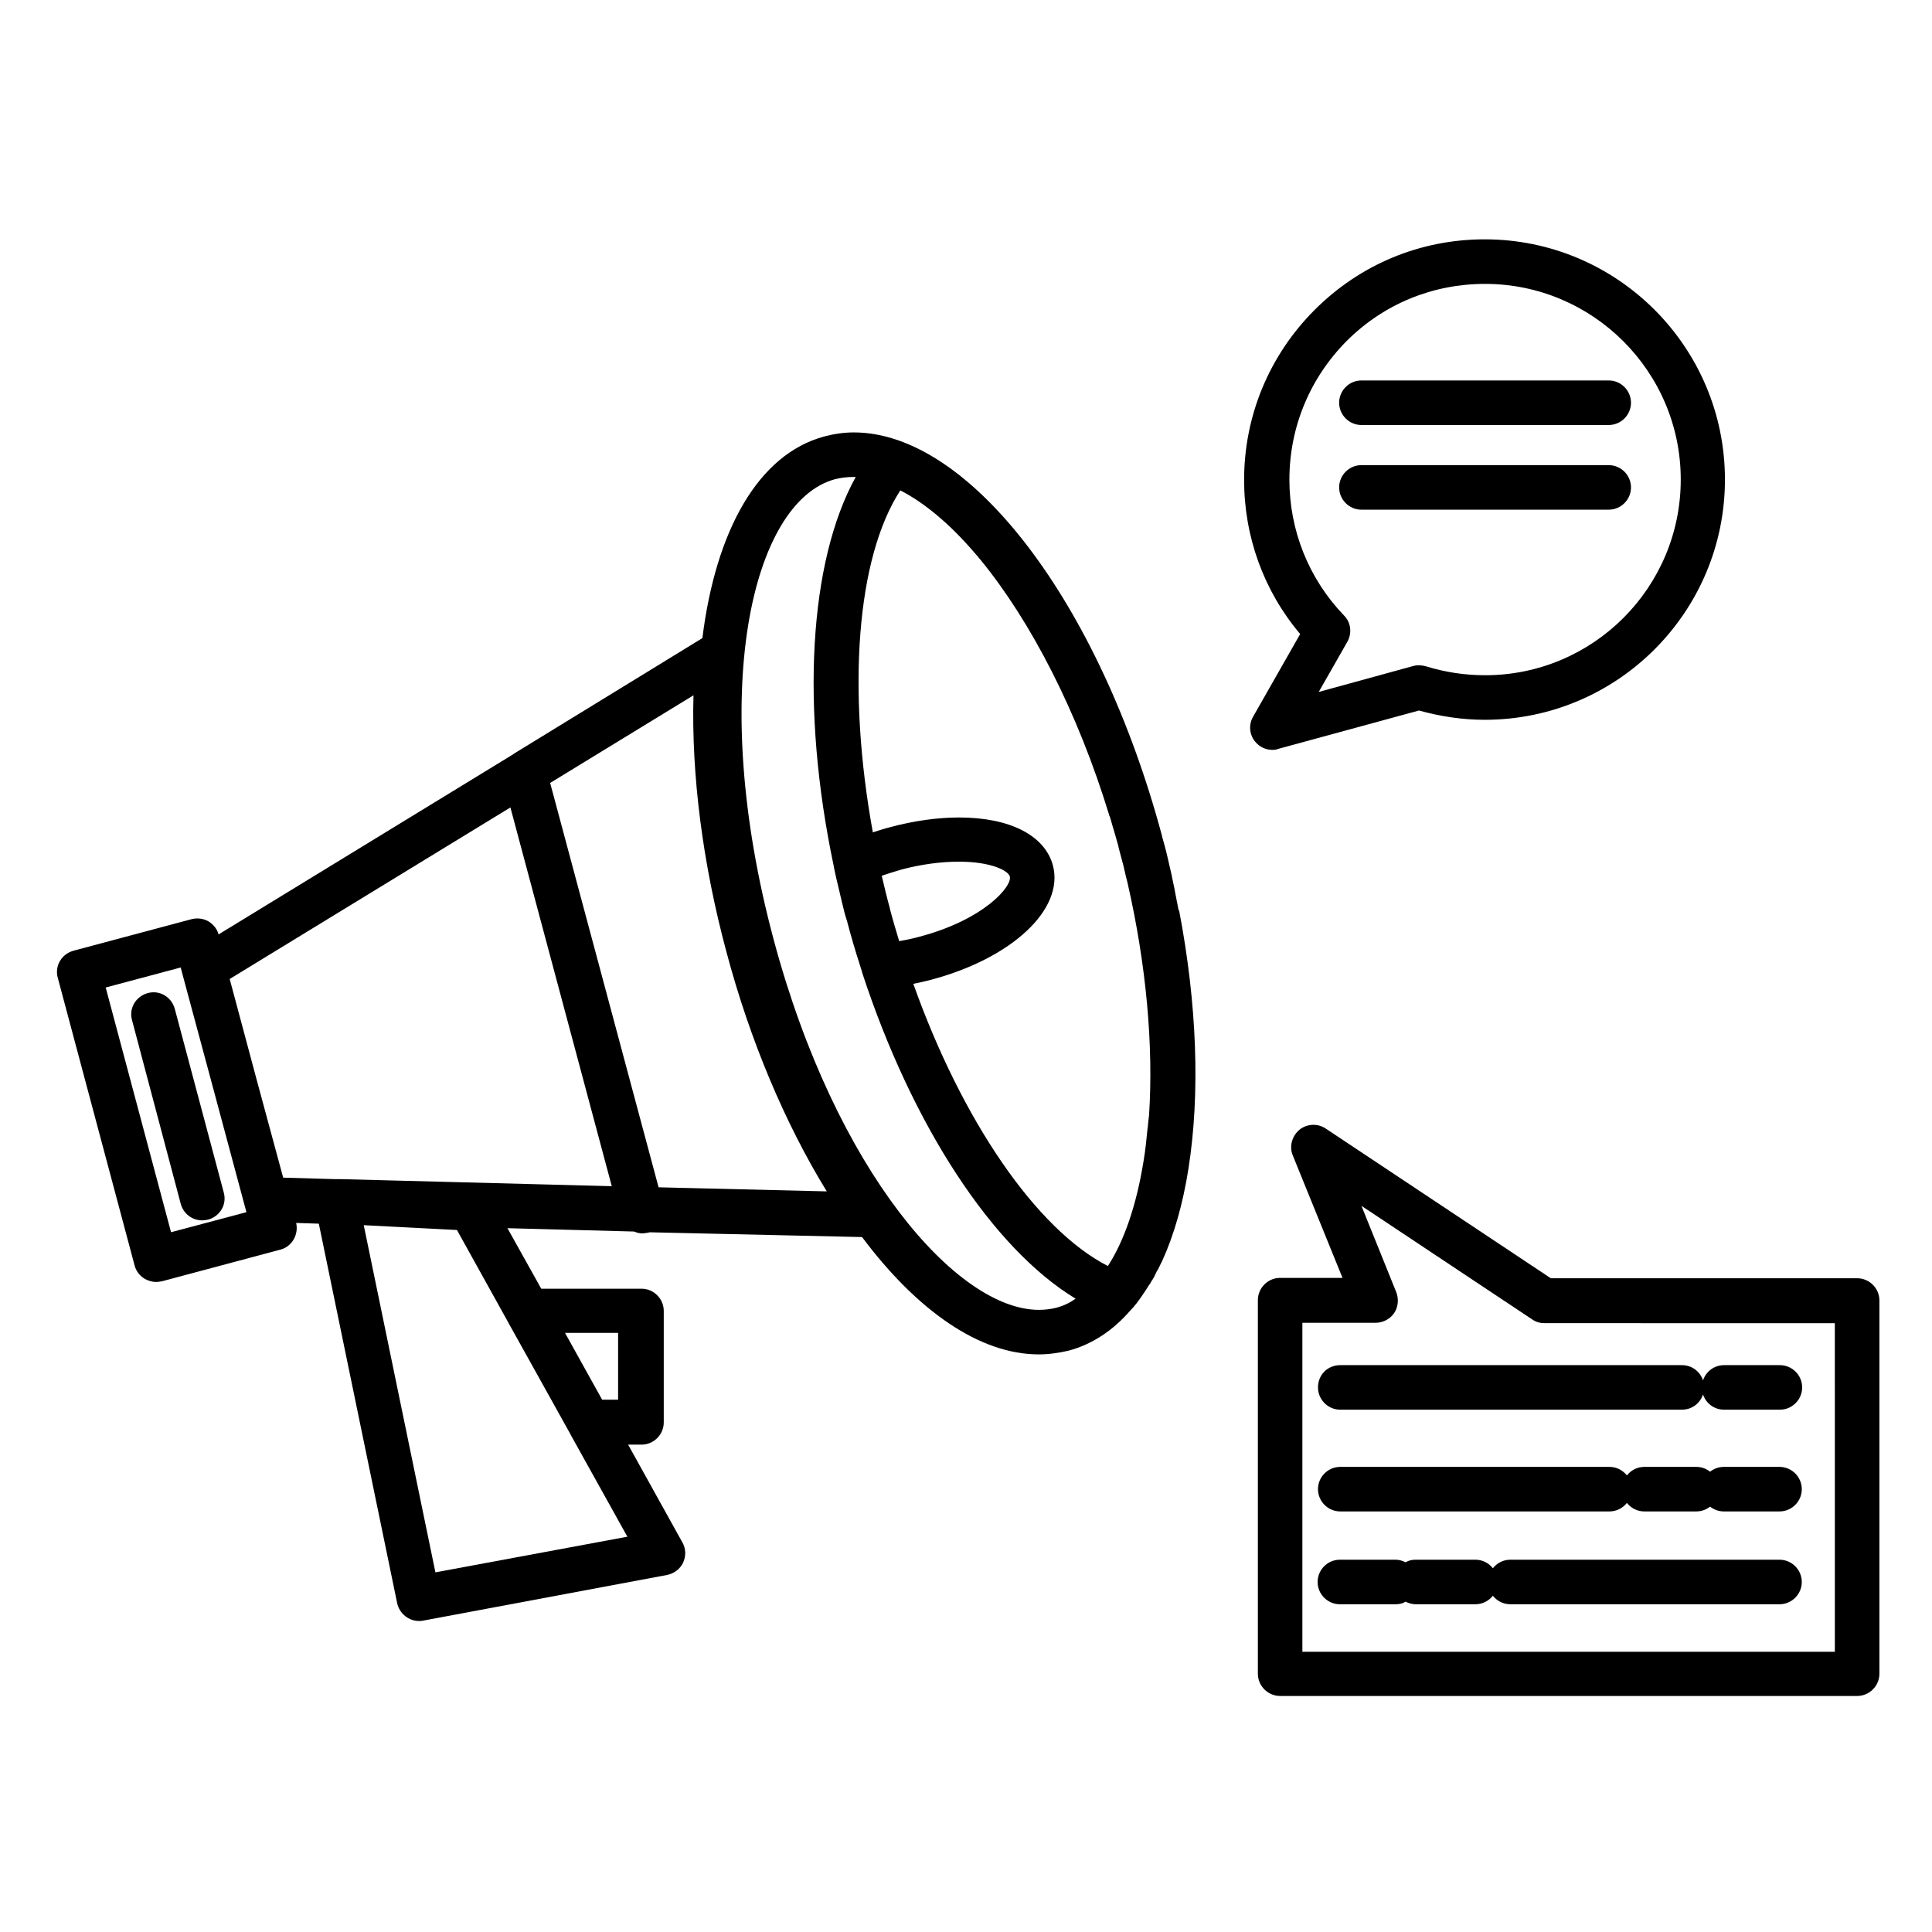 <?xml version="1.0" encoding="UTF-8"?>
<!-- Uploaded to: ICON Repo, www.iconrepo.com, Generator: ICON Repo Mixer Tools -->
<svg fill="#000000" width="800px" height="800px" version="1.1" viewBox="144 144 512 512" xmlns="http://www.w3.org/2000/svg">
 <g>
  <path d="m456.29 384.94c-0.297-1.379-0.492-2.656-0.789-4.035-0.098-0.492-0.195-1.082-0.297-1.574-0.195-1.082-0.492-2.164-0.688-3.344-0.195-0.887-0.395-1.77-0.59-2.559-0.195-0.887-0.395-1.77-0.59-2.559-0.395-1.77-0.887-3.445-1.379-5.215v-0.098c-16.629-61.992-50.973-106.96-81.672-106.96-2.656 0-5.312 0.395-7.871 1.082-17.516 4.723-28.734 24.992-32.273 53.43l-49.594 30.406c-0.297 0.195-0.59 0.395-0.887 0.59l-77.734 47.527c-0.395-1.477-1.379-2.656-2.656-3.445-1.379-0.789-2.953-0.984-4.527-0.59l-31.293 8.363c-3.148 0.887-5.019 4.035-4.133 7.184l20.367 76.262c0.395 1.477 1.379 2.754 2.754 3.543 0.887 0.492 1.969 0.789 2.953 0.789 0.492 0 0.984-0.098 1.574-0.195l31.293-8.363c3.148-0.789 4.922-4.035 4.231-7.086l6.004 0.195 20.762 100.57c0.59 2.754 3.051 4.723 5.805 4.723 0.395 0 0.688 0 1.082-0.098l64.648-12.102c1.871-0.395 3.445-1.574 4.231-3.246 0.789-1.672 0.789-3.738-0.195-5.41l-14.367-25.879h3.543c3.246 0 5.902-2.656 5.902-5.902v-29.52c0-3.246-2.656-5.902-5.902-5.902h-26.566l-8.953-16.039 33.555 0.887c0.688 0.297 1.477 0.492 2.164 0.492 0.492 0 0.984-0.098 1.574-0.195 0.098 0 0.297-0.098 0.395-0.098l56.281 1.266c14.66 19.582 31.191 31.094 46.84 31.094 2.656 0 5.312-0.395 7.871-0.984 6.297-1.672 11.906-5.41 16.531-10.824 0.195-0.195 0.297-0.297 0.492-0.492 1.477-1.672 2.754-3.641 4.035-5.609 0.098-0.195 0.195-0.395 0.395-0.59 0.297-0.395 0.492-0.887 0.789-1.277 0.395-0.59 0.688-1.277 0.984-1.871 0.098-0.195 0.195-0.492 0.395-0.688 0.395-0.688 0.688-1.477 1.082-2.164 0-0.098 0.098-0.098 0.098-0.195 3.148-6.887 5.512-15.152 6.988-24.5 3.148-19.977 2.262-43.691-2.461-68.387-0.199-0.203-0.199-0.301-0.199-0.402zm-196.9 175.75-18.992-92.004 24.699 1.277 13.383 24.109c0 0.098 0.098 0.098 0.098 0.195l16.434 29.52c0.098 0.098 0.195 0.297 0.195 0.395l15.055 27.059zm48.414-63.469v17.711h-4.231l-9.84-17.711zm140.42-55.203c0 0.297 0 0.59-0.098 0.887-0.297 3.051-0.59 6.004-1.082 8.855-1.871 11.609-5.117 21.059-9.445 27.75-18.992-9.742-38.672-38.574-51.562-74.785 1.574-0.297 3.148-0.688 4.723-1.082 21.453-5.707 35.324-18.695 32.273-30.309-2.164-7.969-11.414-12.695-24.895-12.695-5.707 0-12.004 0.887-18.203 2.559-1.574 0.395-3.051 0.887-4.625 1.379-6.887-37.883-4.328-72.719 7.281-90.625 6.297 3.246 12.988 8.758 19.582 16.434 0.195 0.195 0.395 0.492 0.59 0.688 0.395 0.395 0.688 0.887 1.082 1.277 13.383 16.336 25.781 40.344 34.145 67.797 0 0.098 0 0.098 0.098 0.195 0.395 1.18 0.688 2.461 1.082 3.641 0.395 1.379 0.789 2.754 1.18 4.133 0 0.195 0.098 0.297 0.098 0.492 0 0.098 0.098 0.297 0.098 0.395 0.395 1.477 0.789 2.953 1.18 4.43 0.195 0.887 0.395 1.672 0.59 2.559 0.195 0.688 0.297 1.277 0.492 1.969 5.019 21.941 6.887 43.297 5.707 61.5-0.094 0.789-0.191 1.672-0.289 2.559zm-70.555-65.93c1.77-0.59 3.543-1.18 5.312-1.672 5.215-1.379 10.43-2.066 15.152-2.066 8.461 0 13.086 2.363 13.48 3.938 0.688 2.559-6.789 11.414-23.91 15.941-1.77 0.492-3.641 0.887-5.41 1.18-0.789-2.656-1.672-5.512-2.461-8.562v-0.098c-0.785-2.852-1.473-5.707-2.164-8.66zm-143.37 80.395h-0.887-0.688l-13.68-0.395-7.086-26.176-7.086-26.469 74.391-45.461 26.863 100.37zm-44.969 14.07-17.32-64.848 19.875-5.312 0.395 1.477c0 0.098 0 0.195 0.098 0.395l8.266 30.699 8.66 32.273zm129.2-11.906-28.734-107.16 37.984-23.223c-0.59 21.059 2.461 44.773 8.758 68.094 6.199 23.32 15.547 45.461 26.566 63.371zm105.58 31.883c-1.574 0.395-3.148 0.59-4.82 0.59-21.648 0-53.824-36.703-70.258-98.105-17.613-65.633-5.805-116.02 16.234-122.02 1.574-0.395 3.148-0.59 4.82-0.59h0.688c-12.398 22.434-14.66 61.305-5.805 103.22v0.098c0.195 0.887 0.395 1.77 0.59 2.754 0.297 1.277 0.59 2.461 0.887 3.738 0.098 0.395 0.195 0.887 0.297 1.277 0.195 0.789 0.395 1.672 0.59 2.461 0.297 1.277 0.59 2.461 0.984 3.641 0 0.098 0 0.195 0.098 0.195v0.098c1.082 4.133 2.262 8.168 3.543 12.102 0.195 0.492 0.297 1.082 0.492 1.574v0.098c13.285 40.641 34.637 73.211 56.582 86.492-1.477 1.09-3.148 1.879-4.922 2.371z"/>
  <path d="m190.31 411.32c-0.887-3.148-4.035-5.019-7.184-4.133-3.148 0.887-5.019 4.035-4.133 7.184l12.891 48.609c0.688 2.656 3.051 4.43 5.707 4.43 0.492 0 0.984-0.098 1.574-0.195 3.148-0.887 5.019-4.035 4.133-7.184z"/>
  <path d="m482.85 342.43 37.195-10.137c5.707 1.574 11.512 2.461 17.418 2.461 35.129 0 63.664-28.535 63.664-63.664s-28.535-63.664-63.664-63.664c-17.023 0-32.965 6.594-45.066 18.695-12.004 12.004-18.695 28.043-18.695 45.066 0 15.055 5.215 29.422 14.859 40.836l-12.496 21.941c-1.18 2.066-0.984 4.625 0.492 6.496 1.18 1.477 2.856 2.262 4.625 2.262 0.684 0.004 1.176-0.094 1.668-0.293zm2.856-71.34c0-13.875 5.41-26.863 15.152-36.703 9.84-9.84 22.828-15.152 36.703-15.152 28.535 0 51.855 23.223 51.855 51.855s-23.223 51.855-51.855 51.855c-5.312 0-10.527-0.789-15.645-2.363-1.082-0.297-2.262-0.395-3.344-0.098l-25.094 6.887 7.578-13.285c1.277-2.262 0.984-5.117-0.887-6.988-9.352-9.734-14.465-22.527-14.465-36.008z"/>
  <path d="m636.16 482.75h-81.18l-59.629-39.656c-2.164-1.477-5.019-1.277-6.988 0.297-1.969 1.672-2.754 4.43-1.77 6.789l13.188 32.473h-16.531c-3.246 0-5.902 2.656-5.902 5.902v98.992c0 3.246 2.656 5.902 5.902 5.902h152.91c3.246 0 5.902-2.656 5.902-5.902v-98.895c0-3.246-2.656-5.902-5.902-5.902zm-5.906 98.988h-141.11v-87.184h19.387c1.969 0 3.836-0.984 4.922-2.559 1.082-1.574 1.277-3.738 0.59-5.512l-9.25-22.926 45.266 30.109c0.984 0.688 2.066 0.984 3.246 0.984l76.945 0.004z"/>
  <path d="m493.28 511.68c0 3.246 2.656 5.902 5.902 5.902h90.527c2.656 0 4.82-1.672 5.609-4.035 0.789 2.363 2.953 4.035 5.609 4.035h14.762c3.246 0 5.902-2.656 5.902-5.902s-2.656-5.902-5.902-5.902h-14.762c-2.656 0-4.82 1.672-5.609 4.035-0.789-2.363-2.953-4.035-5.609-4.035h-90.527c-3.344-0.004-5.902 2.555-5.902 5.902z"/>
  <path d="m615.59 532.74h-14.762c-1.379 0-2.656 0.492-3.641 1.277-0.984-0.789-2.262-1.277-3.641-1.277h-13.777c-1.871 0-3.543 0.887-4.625 2.262-1.082-1.379-2.754-2.262-4.625-2.262h-71.34c-3.246 0-5.902 2.656-5.902 5.902 0 3.246 2.656 5.902 5.902 5.902h71.34c1.871 0 3.543-0.887 4.625-2.262 1.082 1.379 2.754 2.262 4.625 2.262h13.777c1.379 0 2.656-0.492 3.641-1.277 0.984 0.789 2.262 1.277 3.641 1.277h14.762c3.246 0 5.902-2.656 5.902-5.902 0-3.246-2.656-5.902-5.902-5.902z"/>
  <path d="m615.59 557.34h-71.34c-1.871 0-3.543 0.887-4.625 2.262-1.082-1.379-2.754-2.262-4.625-2.262h-15.844c-0.984 0-1.871 0.195-2.656 0.688-0.789-0.395-1.672-0.688-2.656-0.688h-14.762c-3.246 0-5.902 2.656-5.902 5.902 0 3.246 2.656 5.902 5.902 5.902h14.762c0.984 0 1.871-0.195 2.656-0.688 0.789 0.395 1.672 0.688 2.656 0.688h15.844c1.871 0 3.543-0.887 4.625-2.262 1.082 1.379 2.754 2.262 4.625 2.262h71.34c3.246 0 5.902-2.656 5.902-5.902 0-3.246-2.656-5.902-5.902-5.902z"/>
  <path d="m504.79 256.63h65.535c3.246 0 5.902-2.656 5.902-5.902 0-3.246-2.656-5.902-5.902-5.902h-65.535c-3.246 0-5.902 2.656-5.902 5.902 0 3.246 2.656 5.902 5.902 5.902z"/>
  <path d="m504.79 279.07h65.535c3.246 0 5.902-2.656 5.902-5.902 0-3.246-2.656-5.902-5.902-5.902h-65.535c-3.246 0-5.902 2.656-5.902 5.902 0 3.242 2.656 5.902 5.902 5.902z"/>
 </g>
</svg>